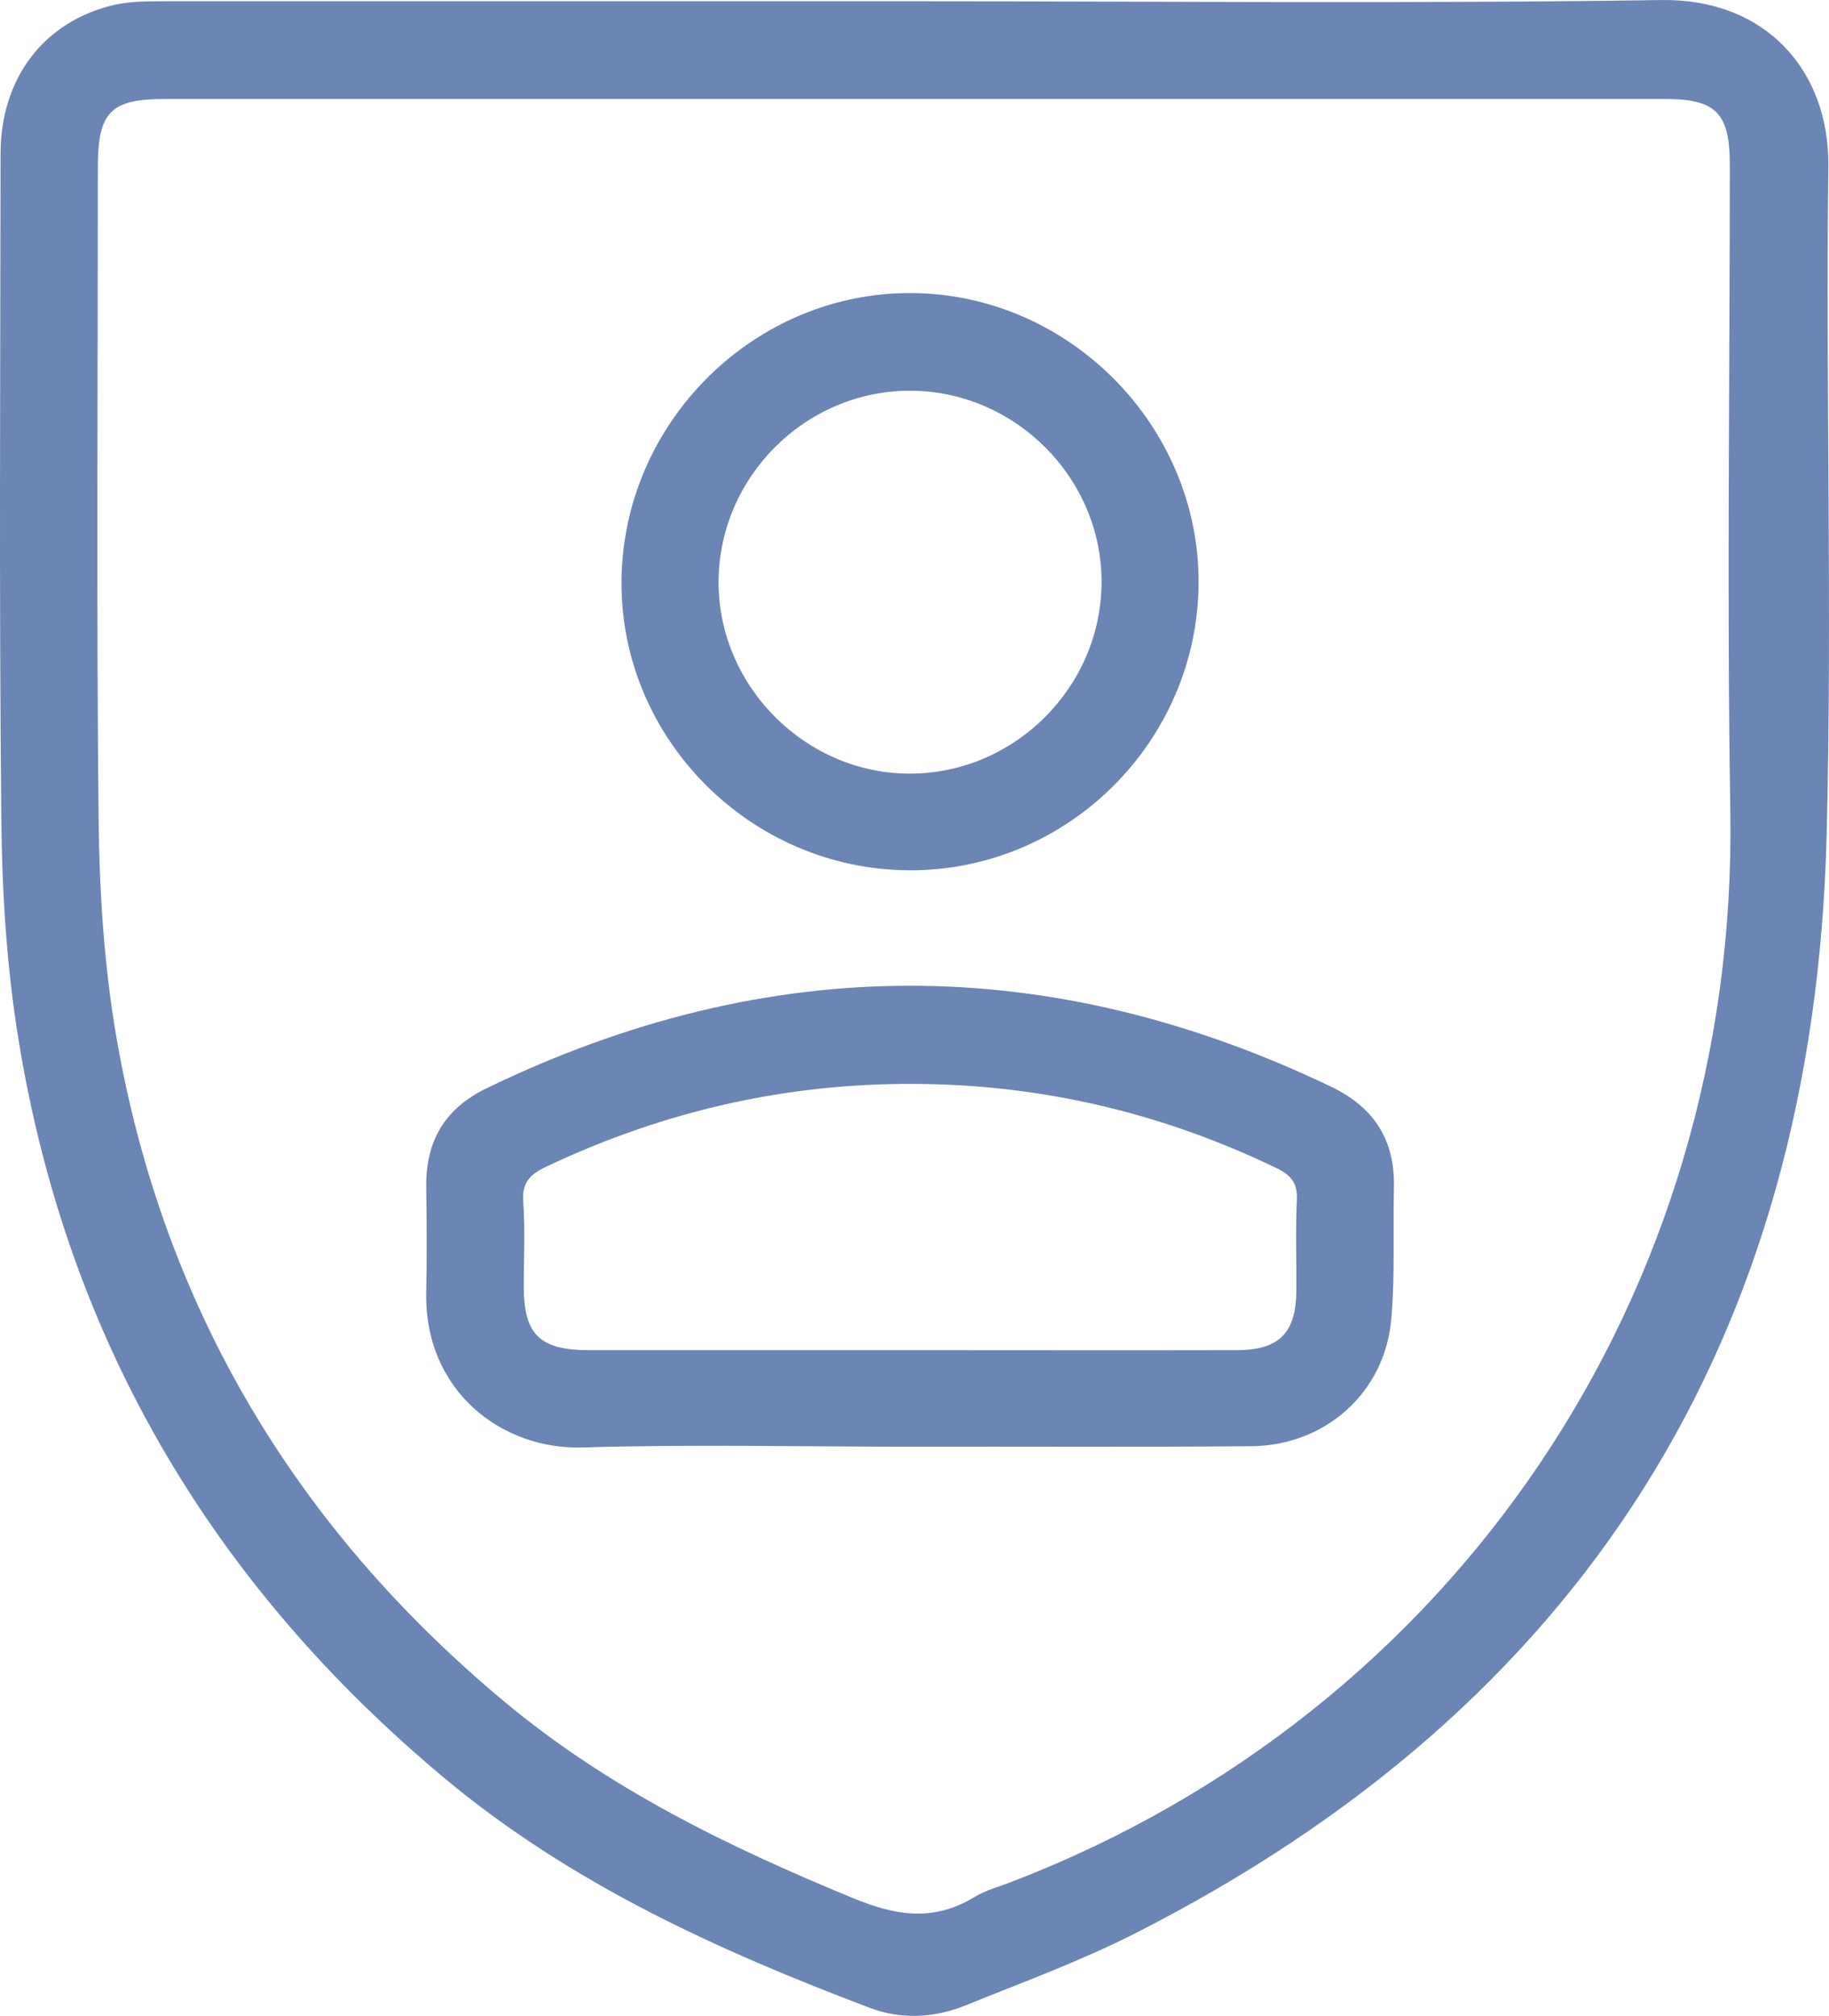 <?xml version="1.0" encoding="UTF-8"?>
<svg width="206px" height="227px" viewBox="0 0 206 227" version="1.1" xmlns="http://www.w3.org/2000/svg" xmlns:xlink="http://www.w3.org/1999/xlink">
    <title>Group</title>
    <g id="Page-2" stroke="none" stroke-width="1" fill="none" fill-rule="evenodd">
        <g id="homepage5" transform="translate(-1113, -633)" fill="#6B85B5" fill-rule="nonzero">
            <g id="Group" transform="translate(1113, 633)">
                <path d="M103.15,0.144 C131.147,0.144 159.144,0.426 187.112,0.003 C198.913,-0.167 206.067,7.987 205.927,18.793 C205.617,43.933 206.377,69.072 205.73,94.211 C204.265,150.809 178.212,192.2 127.683,217.791 C121.599,220.866 115.121,223.236 108.784,225.804 C105.235,227.243 101.517,227.44 97.94,226.086 C80.871,219.625 64.338,212.12 50.143,200.298 C24.033,178.544 7.697,151.063 2.149,117.46 C0.769,109.165 0.233,100.644 0.149,92.208 C-0.105,67.238 0.036,42.296 0.064,17.326 C0.064,8.777 4.965,2.373 12.908,0.539 C14.682,0.144 16.569,0.144 18.4,0.144 C46.622,0.144 74.9,0.144 103.15,0.144 Z M103.066,11.147 C74.9,11.147 46.735,11.147 18.569,11.147 C12.457,11.147 11.021,12.614 11.021,18.822 C11.021,43.256 10.852,67.689 11.105,92.123 C11.19,100.446 11.725,108.883 13.161,117.093 C18.457,147.254 33.3,171.999 56.734,191.551 C68.479,201.37 81.998,207.944 96.053,213.728 C100.897,215.731 105.122,216.408 109.713,213.643 C111.037,212.825 112.614,212.43 114.107,211.838 C163.509,192.793 195.787,145.9 194.886,91.305 C194.491,67.069 194.829,42.804 194.829,18.54 C194.829,12.727 193.28,11.147 187.535,11.147 C159.397,11.147 131.232,11.147 103.066,11.147 Z" id="Shape"></path>
                <path d="M102.486,162.907 C90.197,162.907 77.879,162.626 65.617,162.992 C56.443,163.272 47.778,156.56 48.004,145.522 C48.089,141.562 48.061,137.629 48.004,133.669 C47.948,128.501 50.071,124.822 54.857,122.519 C86.544,107.184 118.23,107.184 149.945,122.379 C154.787,124.71 157.109,128.389 156.996,133.669 C156.883,138.669 157.138,143.696 156.685,148.667 C155.92,156.841 149.266,162.767 140.969,162.851 C128.141,162.963 115.314,162.879 102.486,162.907 C102.486,162.879 102.486,162.879 102.486,162.907 Z M102.344,152.038 C114.634,152.038 126.924,152.066 139.213,152.038 C144.084,152.038 145.952,150.128 146.009,145.353 C146.037,141.927 145.896,138.5 146.066,135.102 C146.151,133.22 145.414,132.321 143.772,131.535 C131.369,125.552 118.315,122.35 104.497,122.07 C89.404,121.761 75.104,124.934 61.483,131.394 C59.699,132.237 58.765,133.192 58.935,135.326 C59.161,138.472 58.991,141.646 58.991,144.792 C58.991,150.268 60.747,152.01 66.269,152.038 C78.303,152.038 90.338,152.038 102.344,152.038 Z" id="Shape"></path>
                <path d="M102.402,98 C84.502,97.915 69.833,83.149 70.001,65.374 C70.17,47.514 84.979,32.86 102.74,33.001 C120.415,33.142 135.028,47.908 135,65.57 C134.944,83.458 120.247,98.084 102.402,98 Z M102.487,43.998 C90.74,43.998 81.017,53.673 80.933,65.43 C80.849,77.214 90.712,87.143 102.515,87.115 C114.261,87.087 123.984,77.411 124.068,65.655 C124.153,53.842 114.317,43.998 102.487,43.998 Z" id="Shape"></path>
            </g>
        </g>
    </g>
</svg>